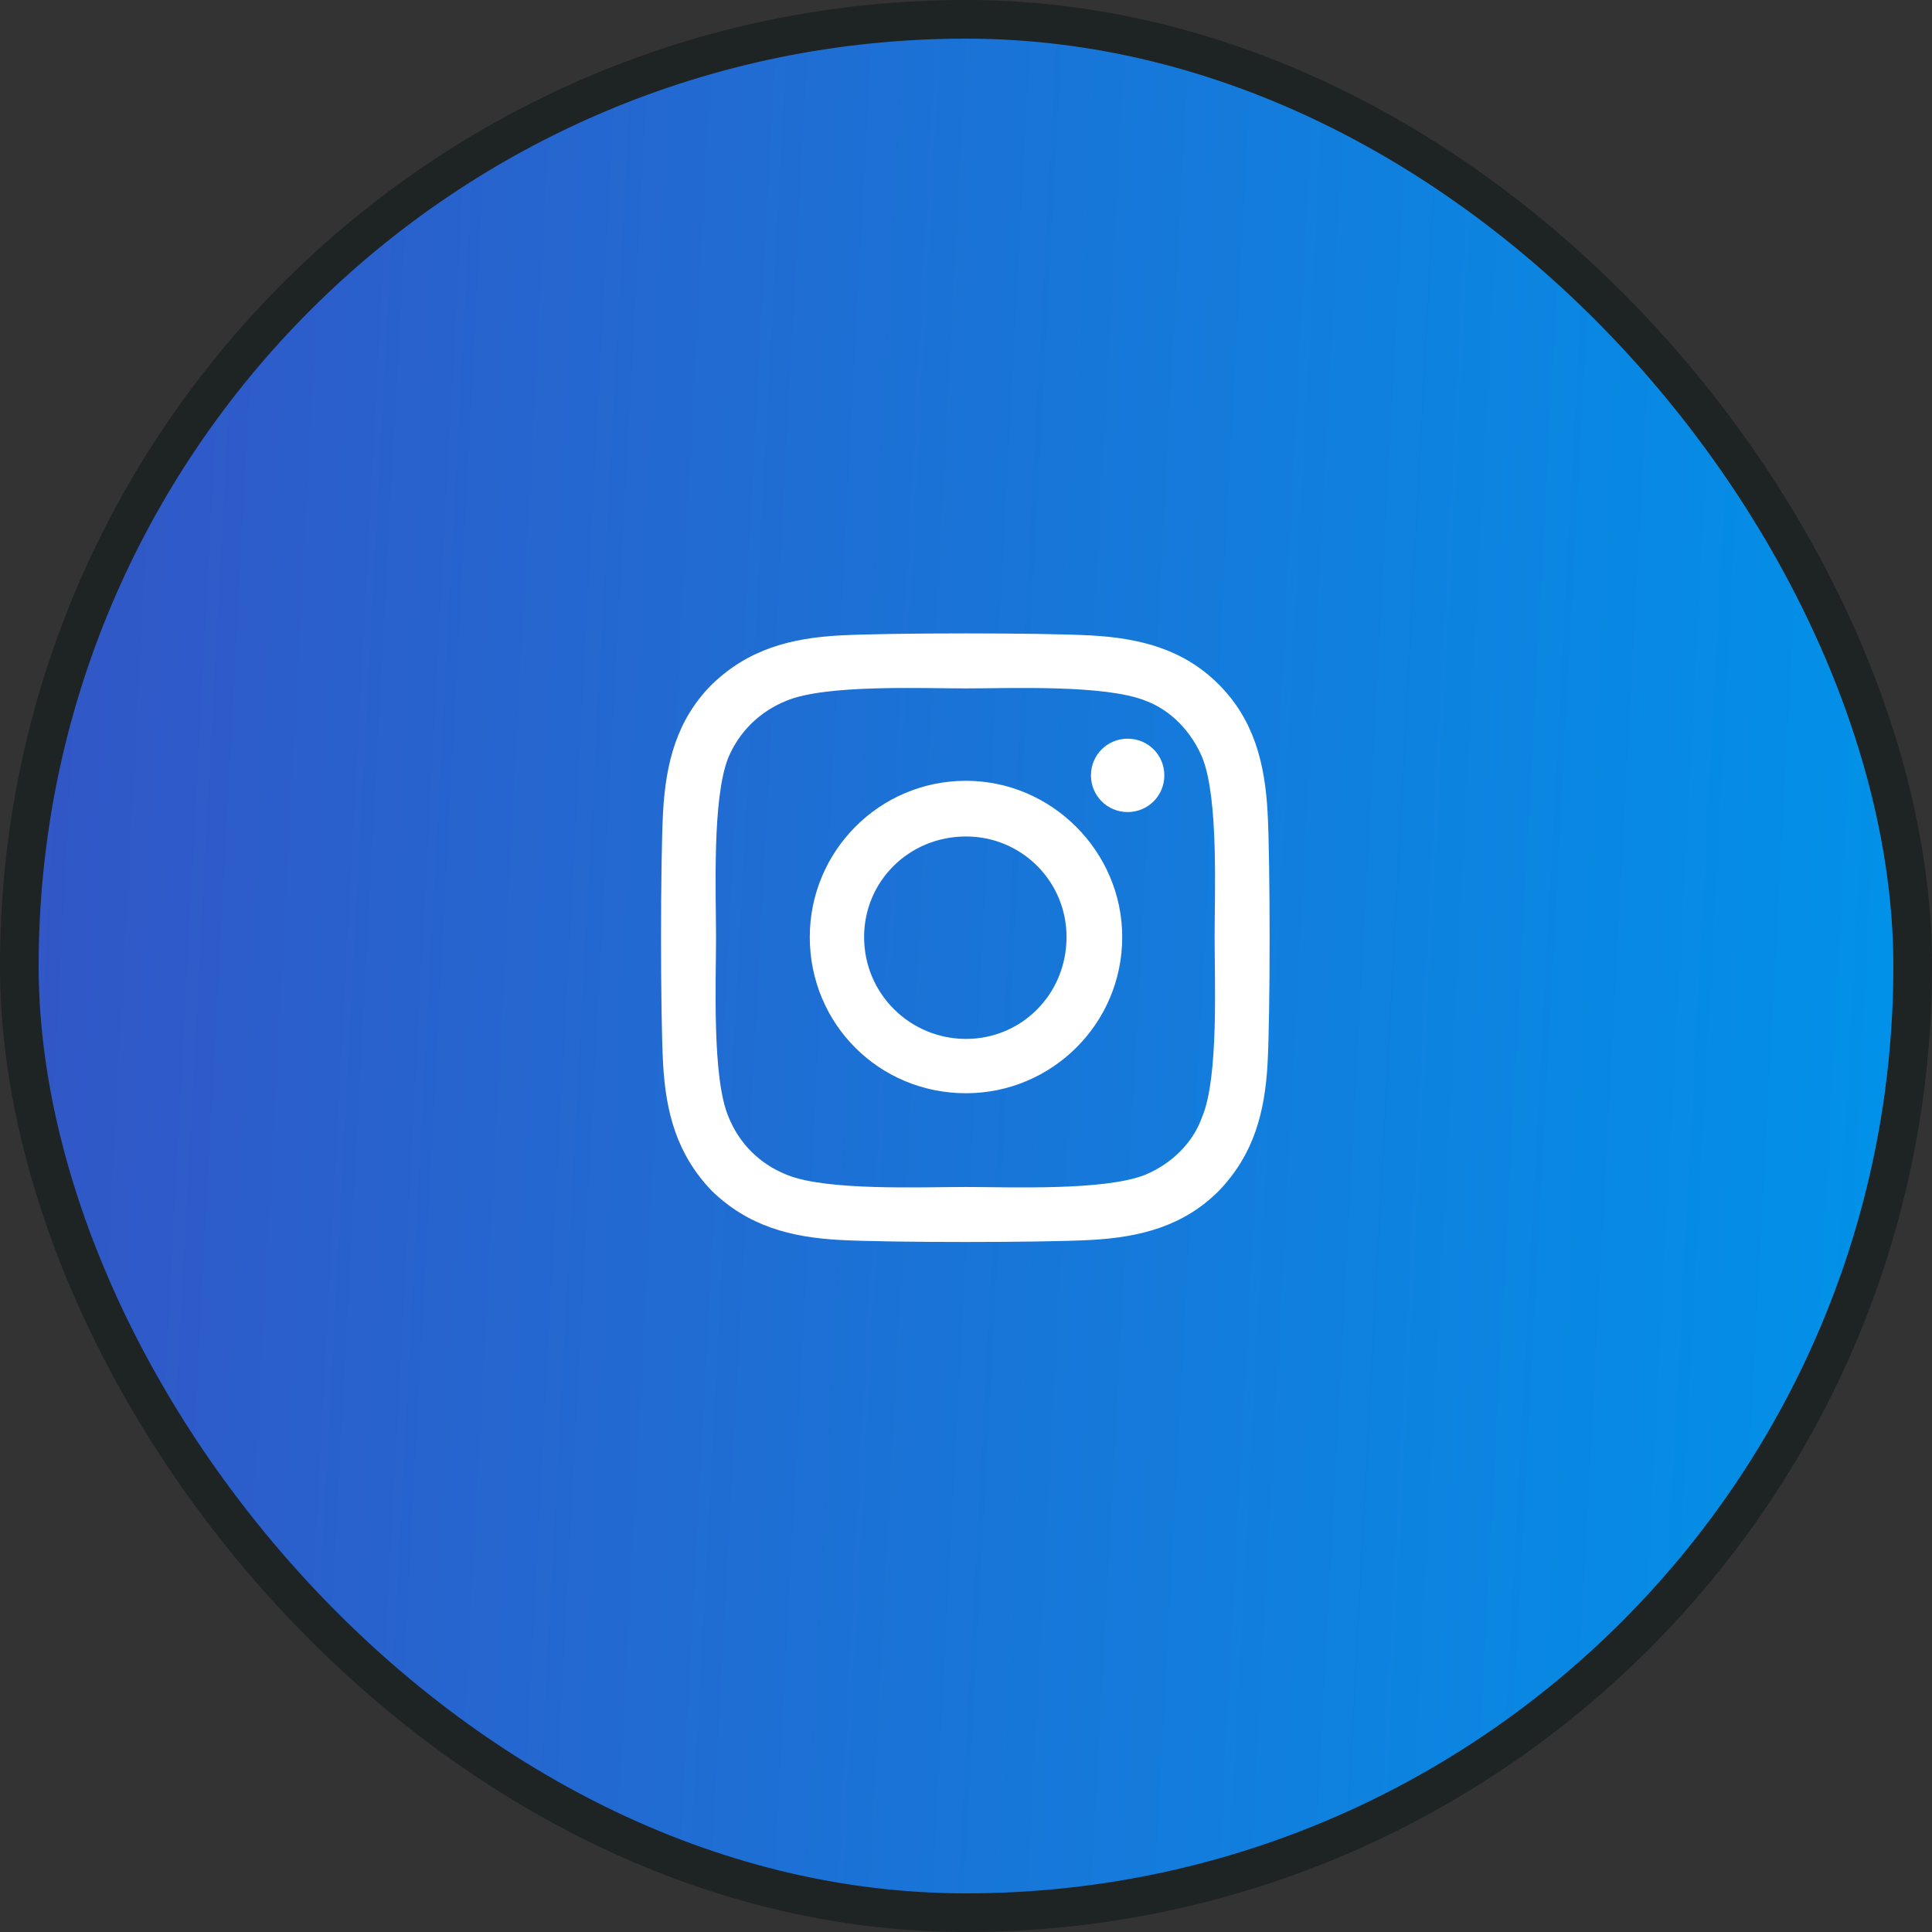 <?xml version="1.0"?>
<svg xmlns="http://www.w3.org/2000/svg" width="50" height="50" viewBox="0 0 50 50" fill="none">
<rect x="0" y="0" width="50" height="50" fill="#333333" stroke="none"/>
<rect x="0.5" y="0.5" width="49" height="49" rx="24.5" fill="url(#paint0_linear_75_704)" stroke="#1E2323"/>
<path d="M25 20.207C27.215 20.207 29.043 22.035 29.043 24.25C29.043 26.5 27.215 28.293 25 28.293C22.75 28.293 20.957 26.5 20.957 24.25C20.957 22.035 22.75 20.207 25 20.207ZM25 26.887C26.441 26.887 27.602 25.727 27.602 24.25C27.602 22.809 26.441 21.648 25 21.648C23.523 21.648 22.363 22.809 22.363 24.25C22.363 25.727 23.559 26.887 25 26.887ZM30.133 20.066C30.133 20.594 29.711 21.016 29.184 21.016C28.656 21.016 28.234 20.594 28.234 20.066C28.234 19.539 28.656 19.117 29.184 19.117C29.711 19.117 30.133 19.539 30.133 20.066ZM32.805 21.016C32.875 22.316 32.875 26.219 32.805 27.52C32.734 28.785 32.453 29.875 31.539 30.824C30.625 31.738 29.5 32.02 28.234 32.09C26.934 32.16 23.031 32.16 21.73 32.09C20.465 32.02 19.375 31.738 18.426 30.824C17.512 29.875 17.23 28.785 17.16 27.52C17.09 26.219 17.09 22.316 17.16 21.016C17.23 19.75 17.512 18.625 18.426 17.711C19.375 16.797 20.465 16.516 21.73 16.445C23.031 16.375 26.934 16.375 28.234 16.445C29.5 16.516 30.625 16.797 31.539 17.711C32.453 18.625 32.734 19.75 32.805 21.016ZM31.117 28.891C31.539 27.871 31.434 25.41 31.434 24.25C31.434 23.125 31.539 20.664 31.117 19.609C30.836 18.941 30.309 18.379 29.641 18.133C28.586 17.711 26.125 17.816 25 17.816C23.84 17.816 21.379 17.711 20.359 18.133C19.656 18.414 19.129 18.941 18.848 19.609C18.426 20.664 18.531 23.125 18.531 24.25C18.531 25.41 18.426 27.871 18.848 28.891C19.129 29.594 19.656 30.121 20.359 30.402C21.379 30.824 23.84 30.719 25 30.719C26.125 30.719 28.586 30.824 29.641 30.402C30.309 30.121 30.871 29.594 31.117 28.891Z" fill="white"/>
<defs>
<linearGradient id="paint0_linear_75_704" x1="49.481" y1="43.644" x2="-2.163" y2="40.914" gradientUnits="userSpaceOnUse">
<stop stop-color="#0093E9"/>
<stop offset="1" stop-color="#3454C5"/>
</linearGradient>
</defs>
</svg>
